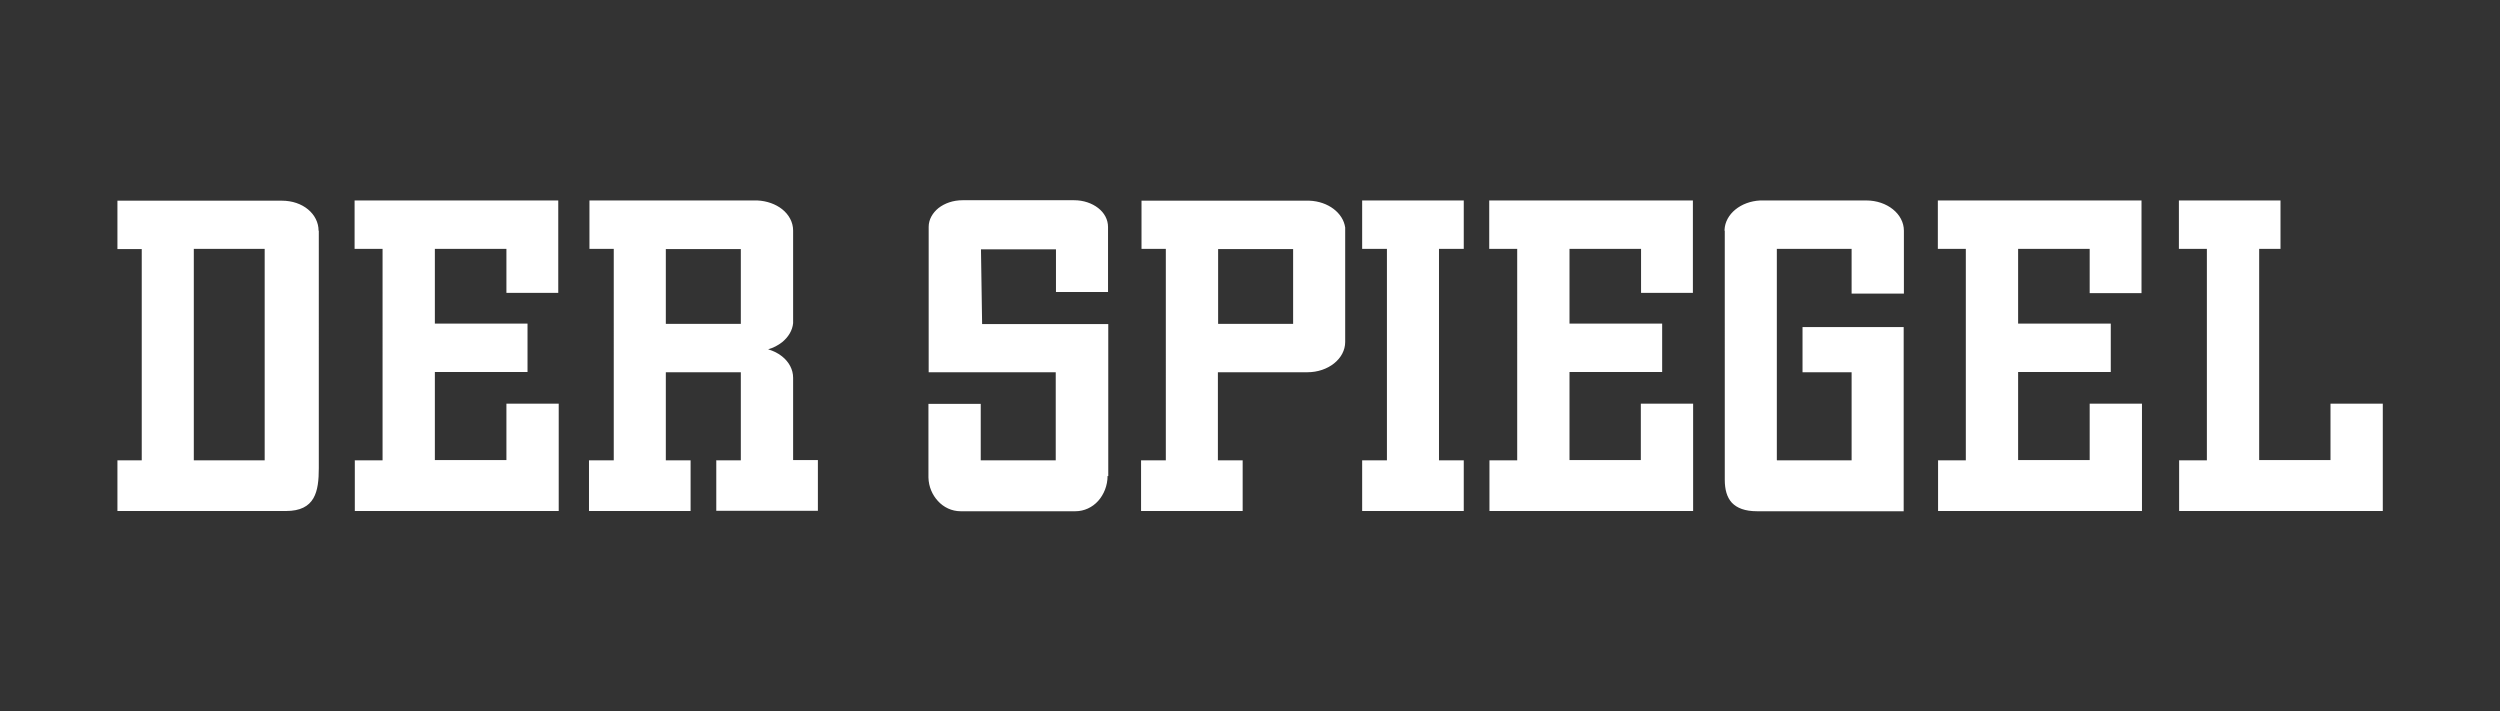 <?xml version="1.0" encoding="UTF-8"?><svg id="Layer_1" xmlns="http://www.w3.org/2000/svg" viewBox="0 0 109 31"><rect x="0" y="0" width="109" height="31" fill="#333333" stroke="none"/><defs><style>.cls-1{fill:#fff;}</style></defs><path class="cls-1" d="M95,20.07h1.22V10.85h-1.22v-2.11h4.43v2.11h-.93v9.21h3.11v-2.46h2.28v4.68h-8.88v-2.22Zm-10.51,0h1.22V10.85h-1.22v-2.11h8.88v4.04h-2.26v-1.93h-3.12v3.26h4.04v2.11h-4.04v3.84h3.12v-2.46h2.28v4.68h-8.89v-2.22Zm-19.56,0h1.22V10.85h-1.22v-2.11h8.88v4.03h-2.26v-1.92h-3.12v3.26h4.04v2.11h-4.04v3.84h3.11v-2.46h2.28v4.68h-8.88v-2.21Zm-49.47,0h1.22V10.85h-1.22v-2.11h8.88v4.03h-2.26v-1.92h-3.12v3.26h4.04v2.11h-4.04v3.84h3.12v-2.46h2.28v4.68H15.47v-2.22Zm16.84-9.21h-3.27v3.26h3.27v-3.26Zm-1.08,9.21h1.08v-3.84h-3.27v3.84h1.08v2.21h-4.43v-2.21h1.08V10.85h-1.06v-2.11h7.32c.42,.02,.8,.16,1.08,.38,.3,.24,.48,.57,.48,.93v4.04h0c-.03,.32-.21,.61-.48,.83-.18,.14-.39,.25-.61,.31,.23,.07,.44,.17,.61,.31,.3,.24,.48,.57,.48,.93v3.59h1.08v2.21h-4.43v-2.21h0Zm17.07,.68c0,.42-.16,.81-.41,1.09-.25,.28-.61,.45-.99,.45h-5.01c-.38,0-.74-.17-.99-.45-.24-.26-.4-.62-.41-1.02v-3.21h2.28v2.46h3.27v-3.84h-5.54v-6.34h0c0-.32,.17-.61,.43-.82,.27-.21,.64-.34,1.05-.34v0h4.86v0c.41,0,.78,.13,1.05,.34,.27,.21,.43,.5,.43,.83h0v2.83h-2.27v-1.86h-3.27l.05,3.26h5.5v6.63h0Zm8.09-9.89h-3.27v3.26h3.27v-3.26h0Zm-6.61-2.11h7.32c.81,.03,1.47,.53,1.56,1.17h0v4.99c0,.73-.74,1.32-1.65,1.32h-3.9v3.84h1.08v2.21h-4.43v-2.21h1.08V10.85h-1.06v-2.11h0Zm27.71,11.32h3.25v-3.84h-2.14v-1.97h4.41v8.03h-6.4c-.52,0-.87-.14-1.09-.37-.22-.24-.31-.58-.31-1V10.06h-.01s0-.02,0-.04h0c.03-.69,.71-1.24,1.56-1.28h4.62c.91,0,1.64,.59,1.64,1.32h0v2.74h-2.28v-1.95h-3.26v9.21Zm-65.94,0h-3.09V10.85h3.09v9.21Zm2.35-10.01c0-.36-.17-.69-.46-.93-.29-.24-.69-.38-1.14-.38H5.12v2.11h1.06v9.21h-1.06v2.21h7.35c.63,0,.99-.21,1.19-.55,.2-.34,.24-.81,.24-1.32h0V10.06Zm48.85,.8v9.21h1.08v2.21h-4.43v-2.21h1.08V10.85h-1.08v-2.11h4.43v2.11h-1.08Z"/></svg>